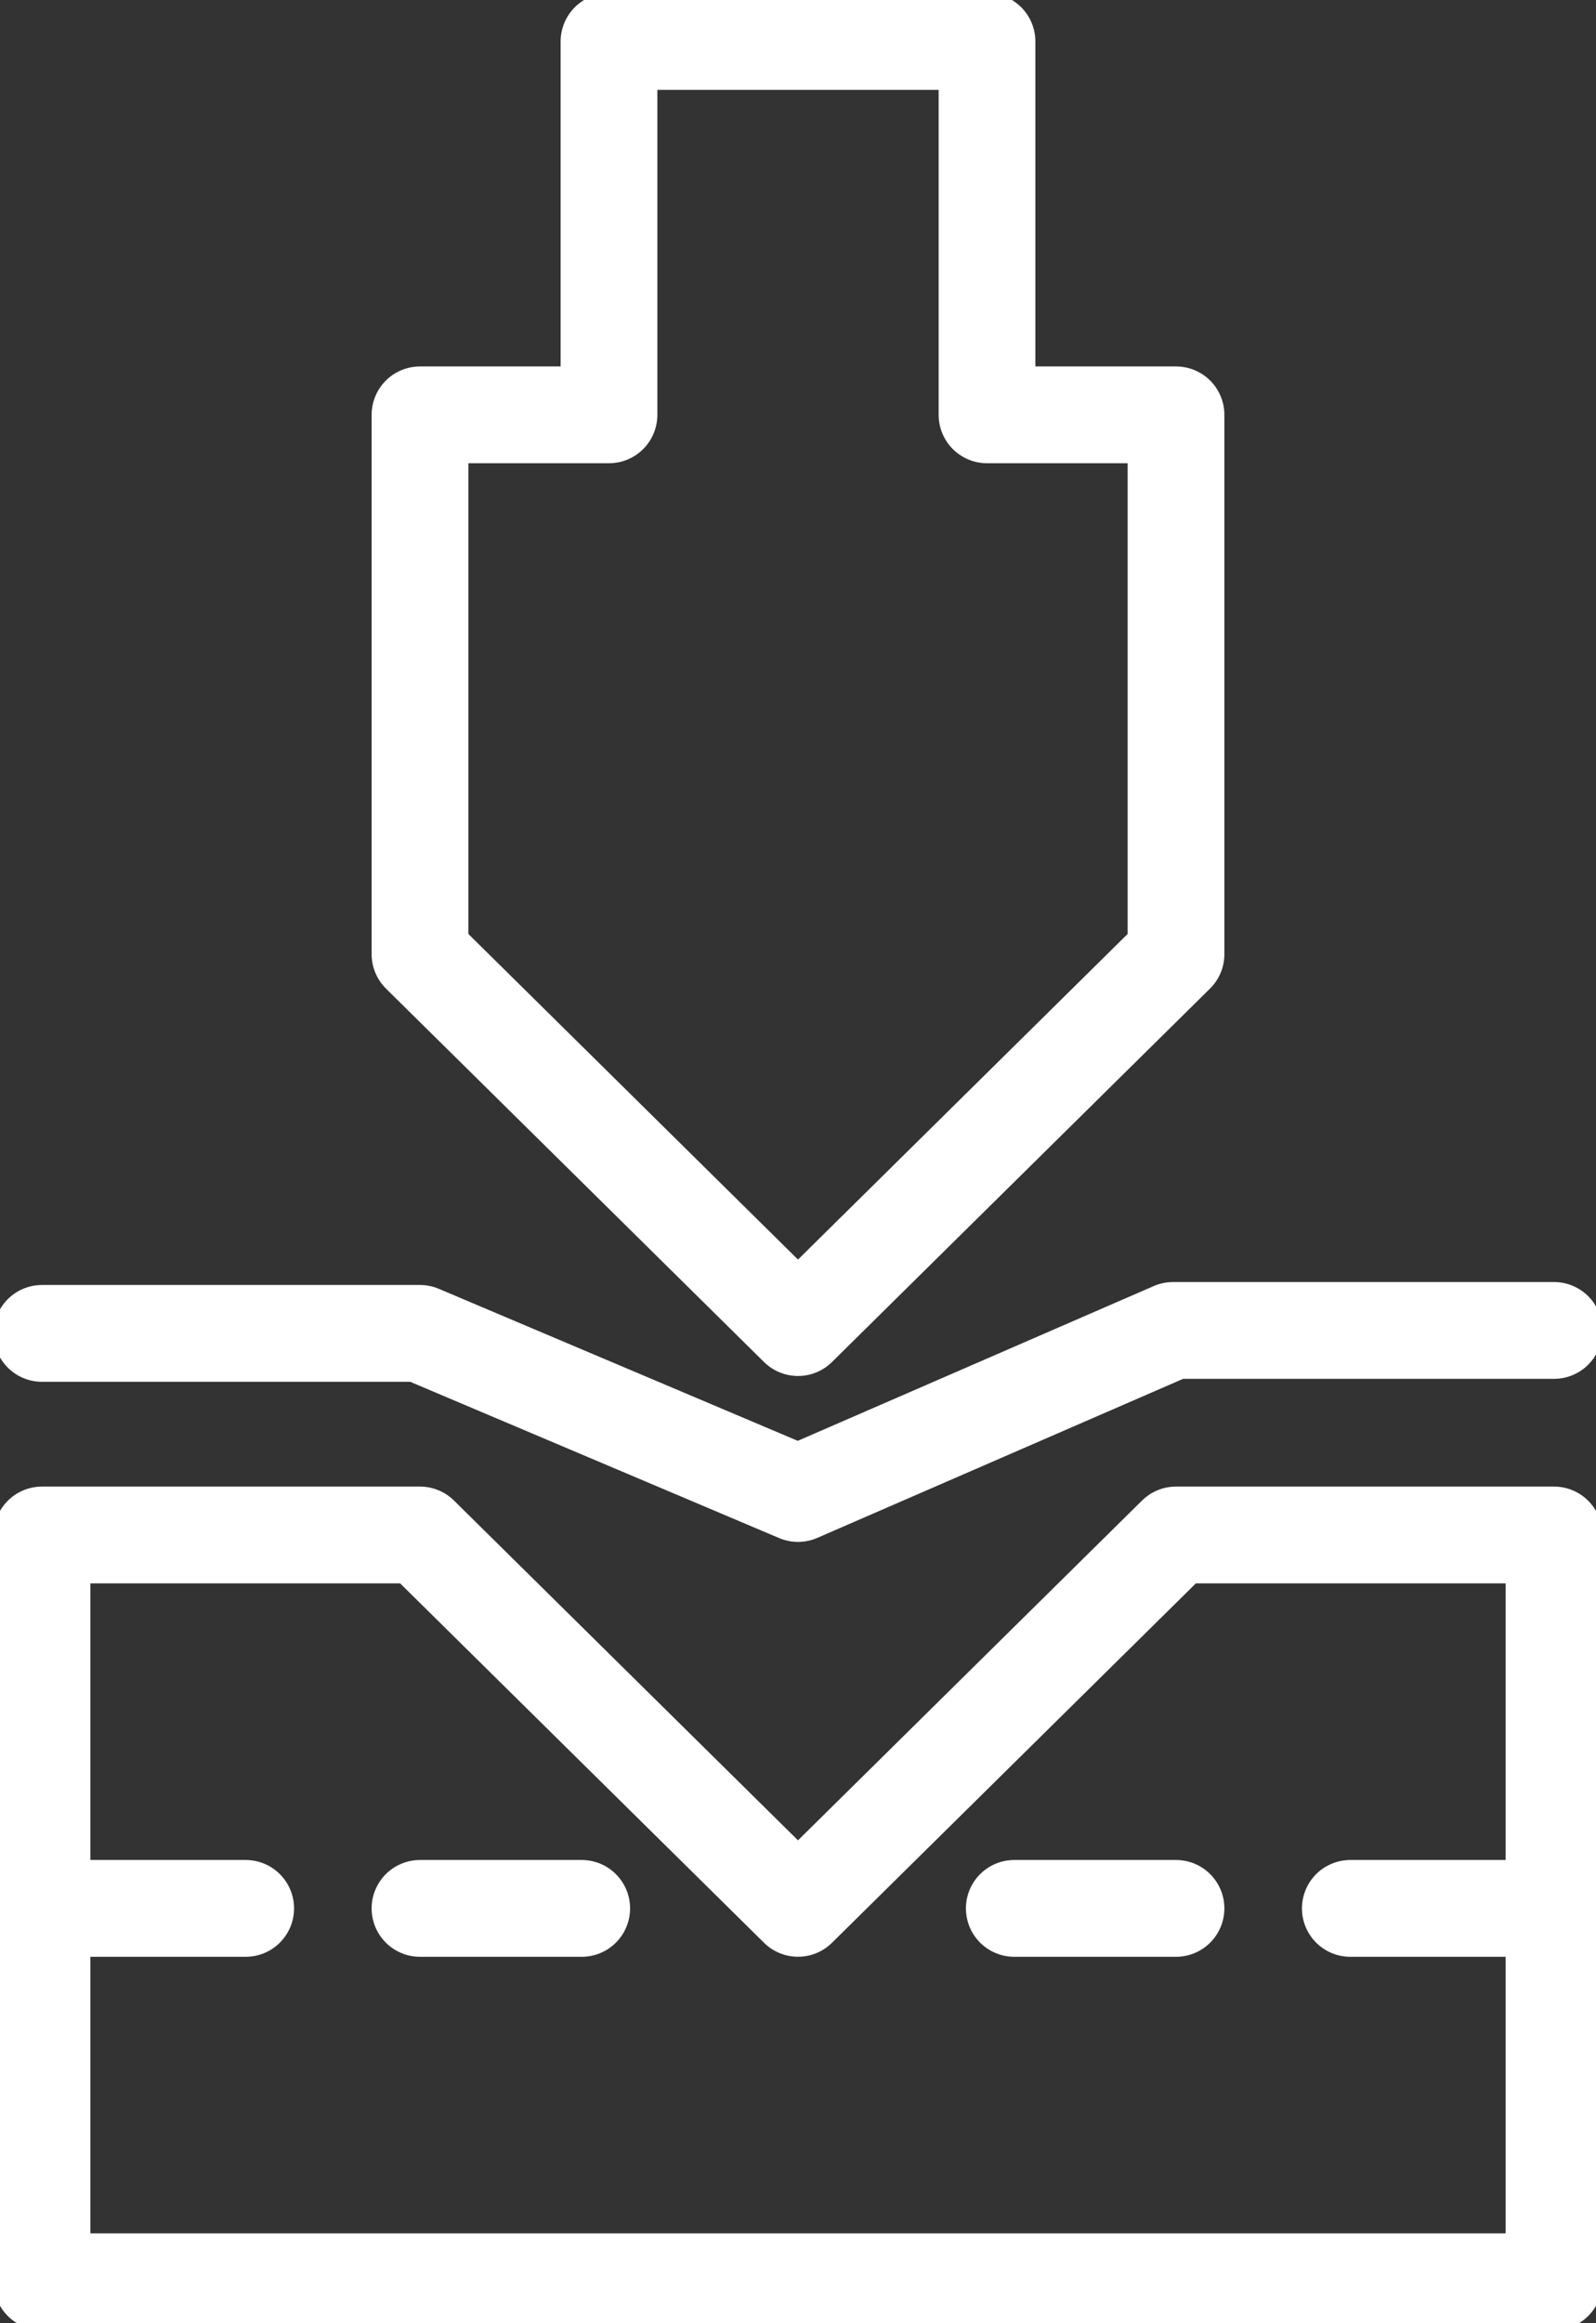 <svg width="33" height="48" viewBox="0 0 33 48" fill="none" xmlns="http://www.w3.org/2000/svg">
<rect x="0" y="0" width="33" height="48" fill="#333333" stroke="none"/>
<g clip-path="url(#clip0)">
<path d="M32.132 47.143H0.868V31.714H8.684L16.5 39.428L24.316 31.714H32.132V47.143Z" stroke="white" stroke-width="2" stroke-linecap="round" stroke-linejoin="round"/>
<path d="M20.408 8.571V0.857H12.592V8.571H8.684V19.714L16.5 27.429L24.316 19.714V8.571H20.408Z" stroke="white" stroke-width="2" stroke-linecap="round" stroke-linejoin="round"/>
<path d="M0.868 27.549H8.684L16.5 30.857L24.255 27.488H32.132" stroke="white" stroke-width="2" stroke-linecap="round" stroke-linejoin="round"/>
<path d="M0.868 39.429H5.08" stroke="white" stroke-width="2" stroke-linecap="round" stroke-linejoin="round"/>
<path d="M8.684 39.429H12.028" stroke="white" stroke-width="2" stroke-linecap="round" stroke-linejoin="round"/>
<path d="M27.92 39.429H32.132" stroke="white" stroke-width="2" stroke-linecap="round" stroke-linejoin="round"/>
<path d="M20.972 39.429H24.316" stroke="white" stroke-width="2" stroke-linecap="round" stroke-linejoin="round"/>
</g>
<defs>
<clipPath id="clip0">
<rect width="33" height="48" fill="white"/>
</clipPath>
</defs>
</svg>
